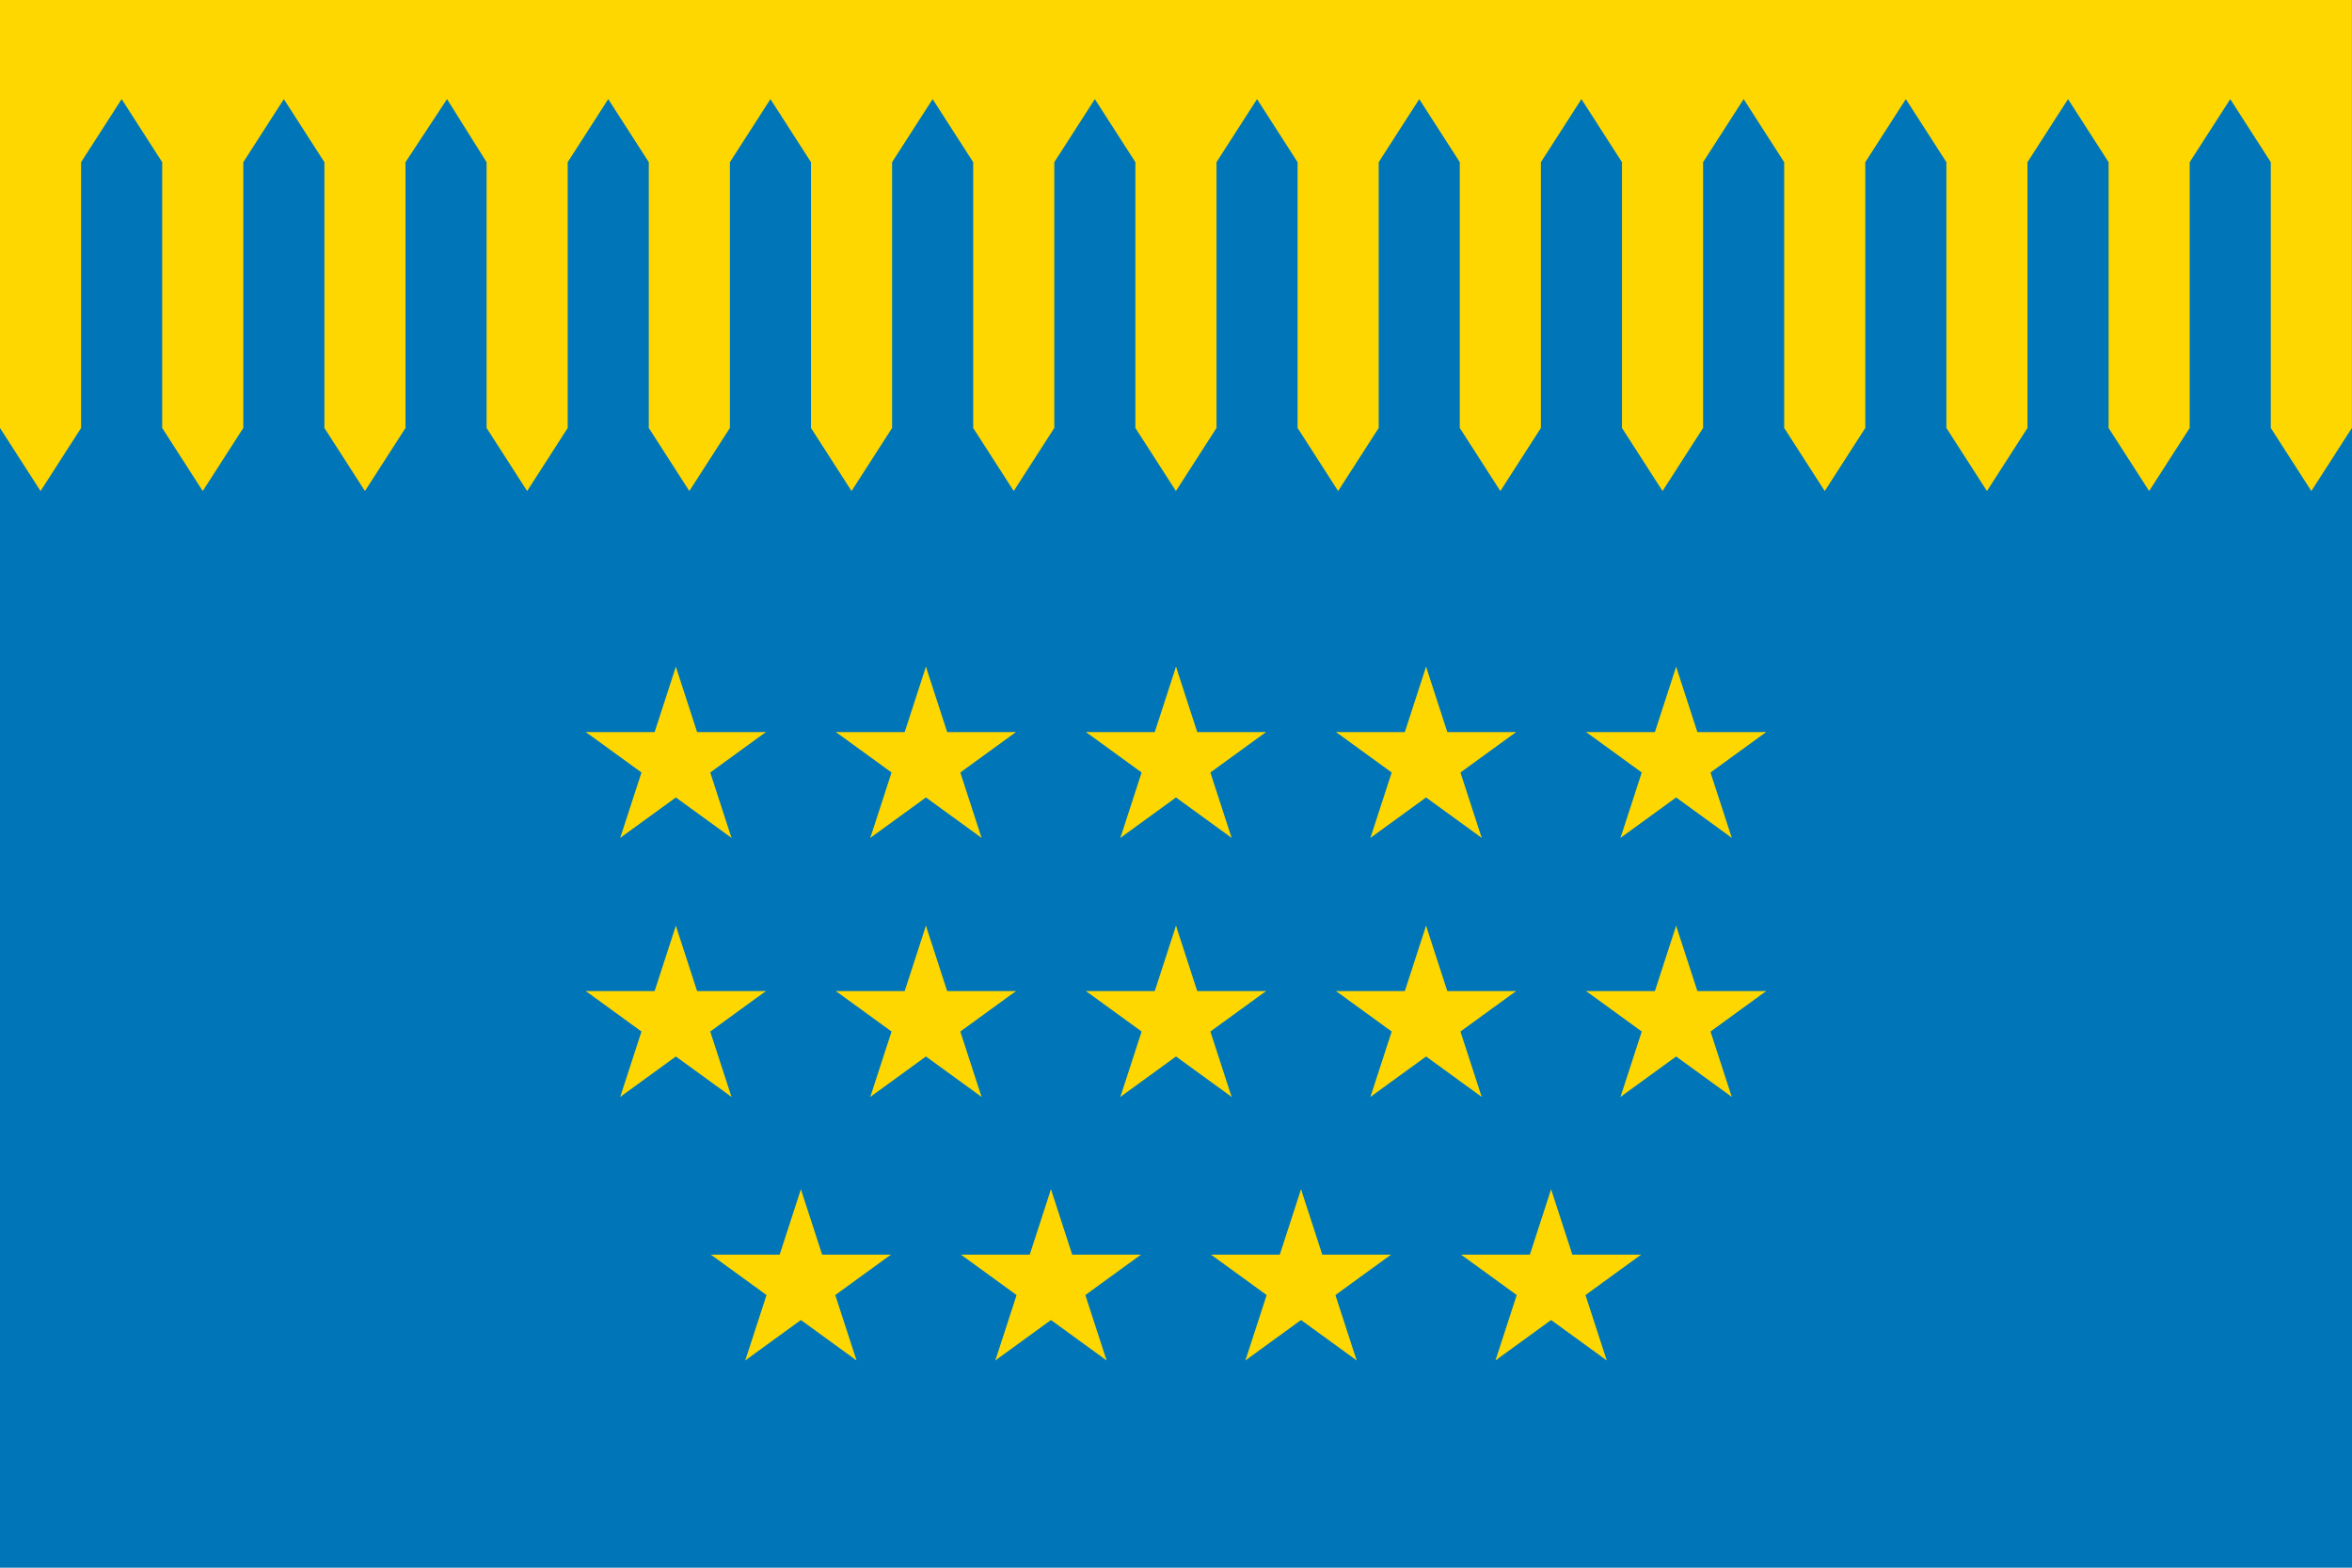 <?xml version="1.0" encoding="UTF-8"?>
<svg xmlns="http://www.w3.org/2000/svg" width="1200" height="800" viewBox="0 0 1044 696" xmlns:xlink="http://www.w3.org/1999/xlink">
 <defs>
 <g id="star">
 <g id="s10">
 <polygon id="s3" fill="#FFD700" points="0,0 0,1 .5,1" transform="translate(0, -1) rotate(18)"/>
 <use xlink:href="#s3" transform="scale(-1, 1)"/>
 </g>
 <use xlink:href="#s10" transform="rotate(72)"/>
 <use xlink:href="#s10" transform="rotate(-72)"/>
 <use xlink:href="#s10" transform="rotate(144)"/>
 <use xlink:href="#s10" transform="rotate(-144)"/>
 </g>
 </defs>
<rect fill="#0076B8" width="1044" height="696"/>
  <path fill="#FFD700" d="M0 0l0 190 18 28 18 -28 0 -118 18 -28 18 28 0 118 18 28 18 -28 0 -118 18 -28 18 28 0 118 18 28 18 -28 0 -118 18.442 -28 17.556 28 0 118 18 28 18 -28 0 -118 18 -28 18 28 0 118 18 28 18 -28 0 -118 18 -28 18 28 0 118 18 28 18 -28 0 -118 18 -28 18 28 0 118 18 28 18 -28 0 -118 18 -28 18 28 0 118 18 28 18 -28 0 -118 18 -28 18 28 0 118 18 28 18 -28 0 -118 18 -28 18 28 0 118 18 28 18 -28 0 -118 18 -28 18 28 0 118 18 28 18 -28 0 -118 18 -28 18 28 0 118 18 28 18 -28 0 -118 18 -28 18 28 0 118 18 28 18 -28 0 -118 18 -28 18 28 0 118 18 28 18 -28 0 -118 18 -28 18 28 0 118 18 28 18 -28 0 -190 -1044 0z"/>
 <g id="s5">
 <use xlink:href="#star" transform="translate(300, 338) scale(42)"/>
 <use xlink:href="#star" transform="translate(411, 338) scale(42)"/>
 <use xlink:href="#star" transform="translate(522, 338) scale(42)"/>
 <use xlink:href="#star" transform="translate(633, 338) scale(42)"/>
 <use xlink:href="#star" transform="translate(744, 338) scale(42)"/>
 </g>
 <use xlink:href="#s5" transform="translate(0, 115)"/>
 <use xlink:href="#star" transform="translate(355.5, 570) scale(42)"/>
 <use xlink:href="#star" transform="translate(466.5, 570) scale(42)"/>
 <use xlink:href="#star" transform="translate(577.5, 570) scale(42)"/>
 <use xlink:href="#star" transform="translate(688.5, 570) scale(42)"/>
</svg>